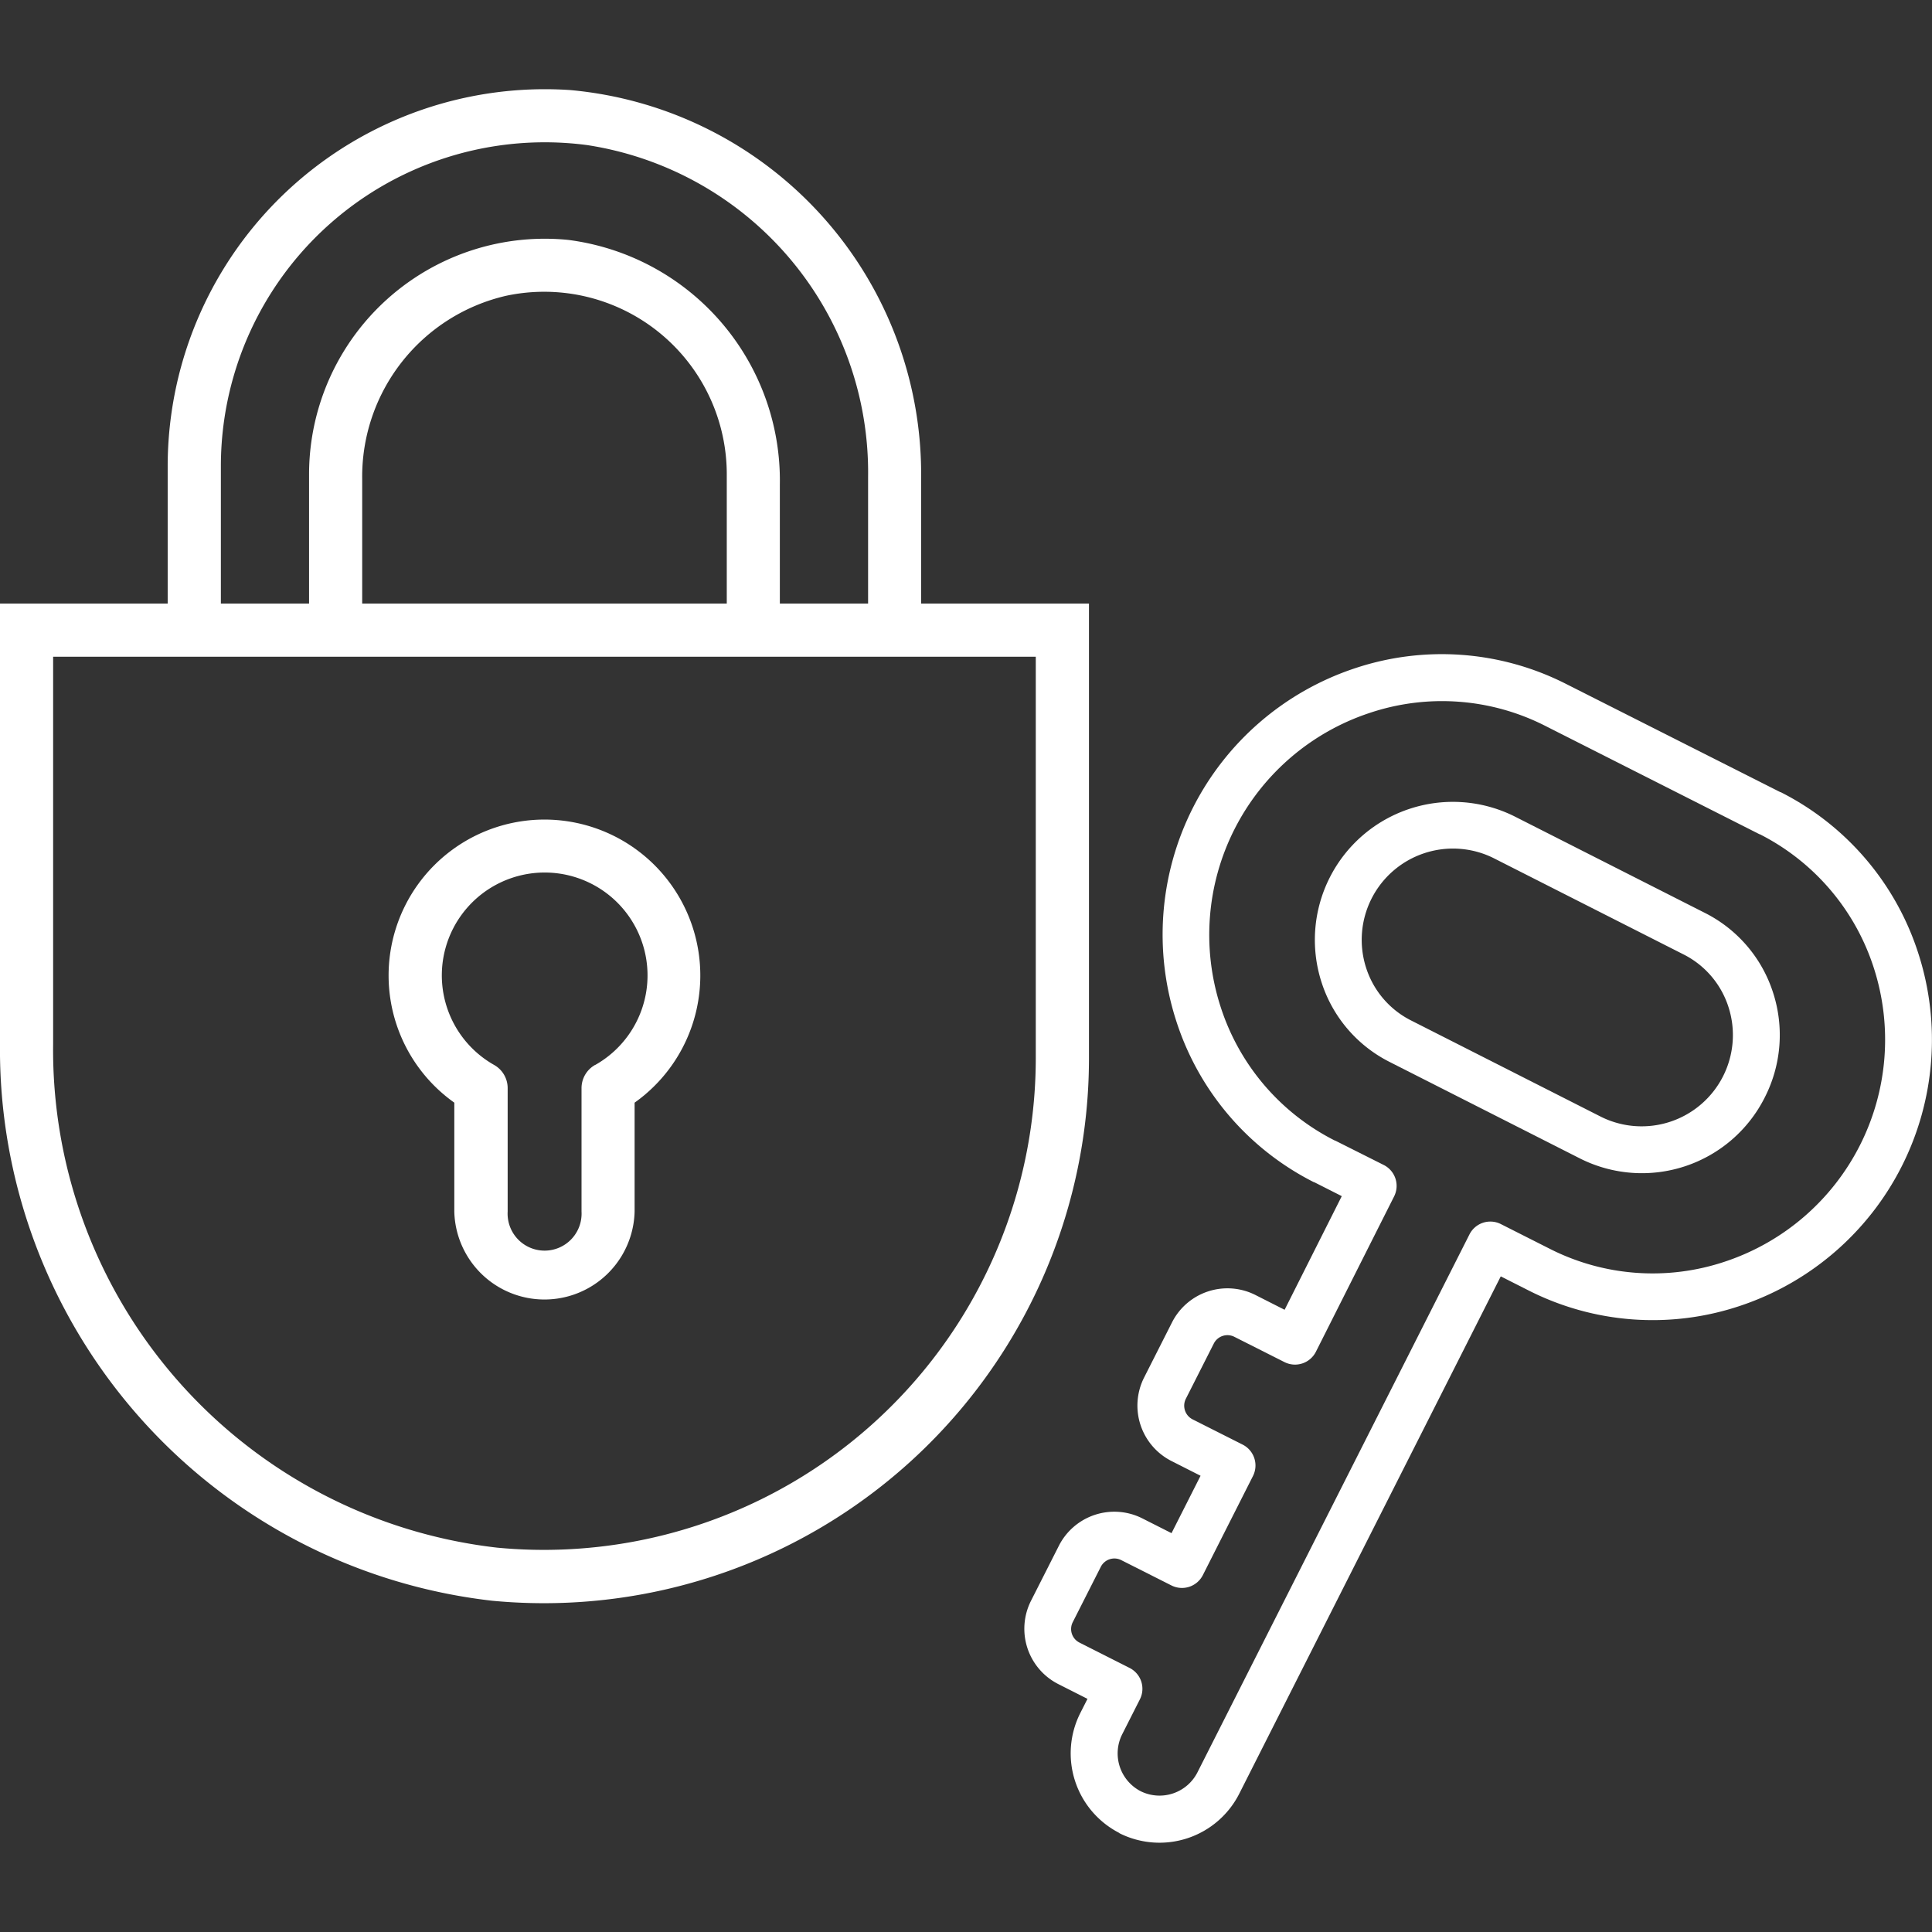 <?xml version="1.0" encoding="UTF-8"?> <svg xmlns="http://www.w3.org/2000/svg" xmlns:xlink="http://www.w3.org/1999/xlink" width="34" height="34" viewBox="0 0 34 34"><rect x="0" y="0" width="34" height="34" fill="#333333" stroke="none"/><defs><clipPath id="clip-path"><rect id="Rectangle_2222" data-name="Rectangle 2222" width="34" height="30.86" transform="translate(0 0)" fill="#fff"></rect></clipPath><clipPath id="clip-prefooter2"><rect width="34" height="34"></rect></clipPath></defs><g id="prefooter2" clip-path="url(#clip-prefooter2)"><g id="Groupe_1132" data-name="Groupe 1132" transform="translate(2 2.57)"><g id="Groupe_561" data-name="Groupe 561" transform="translate(-2 -1)" clip-path="url(#clip-path)"><path id="Tracé_11436" data-name="Tracé 11436" d="M35.555,20.179a2.416,2.416,0,0,0,.145-1.848,2.386,2.386,0,0,0-1.2-1.4l0,0-3.353-1.7a2.429,2.429,0,0,0-3.391,2.925,2.385,2.385,0,0,0,1.2,1.4h0l3.353,1.7A2.42,2.42,0,0,0,35.555,20.179Zm-6.227-1.356h0a1.574,1.574,0,0,1-.788-.923,1.606,1.606,0,0,1,2.236-1.936l3.353,1.7h0a1.572,1.572,0,0,1,.787.923,1.606,1.606,0,0,1-2.236,1.936Z" transform="translate(-4.498 -2.436)" fill="#fff"></path><path id="Tracé_11437" data-name="Tracé 11437" d="M23.205,32.625a1.573,1.573,0,0,0,2.11-.7l4.6-9.1.486.246a4.83,4.83,0,0,0,3.728.272,4.937,4.937,0,0,0,3.135-6.2,4.831,4.831,0,0,0-2.422-2.839l-.006,0L31.066,12.4a4.826,4.826,0,0,0-3.728-.273,4.937,4.937,0,0,0-3.135,6.2,4.83,4.83,0,0,0,2.422,2.84l.006,0,.486.246-1.006,2-.513-.26a1.093,1.093,0,0,0-1.468.481l-.492.972a1.094,1.094,0,0,0,.481,1.468h0l.513.26-.511,1.01-.514-.26a1.094,1.094,0,0,0-1.468.481l-.493.973A1.092,1.092,0,0,0,22.128,30h0l.514.26-.125.247a1.574,1.574,0,0,0,.685,2.113Zm.048-1.742.311-.614a.411.411,0,0,0-.181-.553l-.882-.446a.267.267,0,0,1-.118-.36l.493-.973a.268.268,0,0,1,.361-.118l.882.445a.412.412,0,0,0,.553-.181l.882-1.744a.412.412,0,0,0-.181-.553l-.882-.445a.27.27,0,0,1-.118-.362l.492-.972a.269.269,0,0,1,.362-.118l.882.445a.412.412,0,0,0,.553-.183l1.376-2.733a.412.412,0,0,0-.182-.553L27,20.435l-.005,0a4.011,4.011,0,0,1-2.012-2.359A4.113,4.113,0,0,1,27.6,12.912a4.007,4.007,0,0,1,3.1.226l3.768,1.906.005,0A4.013,4.013,0,0,1,36.481,17.4a4.114,4.114,0,0,1-2.611,5.162,4,4,0,0,1-3.1-.226l-.853-.431a.411.411,0,0,0-.553.182l-4.785,9.463a.749.749,0,0,1-1,.336h0A.749.749,0,0,1,23.253,30.883Z" transform="translate(-3.504 -1.933)" fill="#fff"></path><path id="Tracé_11438" data-name="Tracé 11438" d="M10.911,15.351a2.744,2.744,0,0,0-1.587,4.982V22.25a1.587,1.587,0,0,0,3.173,0V20.333a2.744,2.744,0,0,0-1.587-4.982M11.8,19.67a.468.468,0,0,0-.237.407V22.25a.651.651,0,1,1-1.3,0V20.077a.468.468,0,0,0-.237-.407,1.81,1.81,0,1,1,1.777,0Z" transform="translate(-1.329 -2.498)" fill="#fff"></path><path id="Tracé_11439" data-name="Tracé 11439" d="M16.949,9.052H16.21V6.863A6.786,6.786,0,0,0,10.035.015,6.637,6.637,0,0,0,2.951,6.629V9.052H0v7.726A9.769,9.769,0,0,0,8.657,26.6a9.592,9.592,0,0,0,10.507-9.538V9.052ZM3.887,6.629A5.7,5.7,0,0,1,10.331.983a5.828,5.828,0,0,1,4.946,5.844V9.052H13.724V6.958A4.268,4.268,0,0,0,10,2.652,4.148,4.148,0,0,0,5.439,6.774V9.052H3.887ZM6.374,9.052V6.865a3.267,3.267,0,0,1,2.534-3.23A3.213,3.213,0,0,1,12.79,6.774V9.052Zm11.854,8.007a8.656,8.656,0,0,1-9.48,8.607A8.816,8.816,0,0,1,.935,16.805V9.987H18.228Z" transform="translate(0 0)" fill="#fff"></path></g></g></g></svg> 
